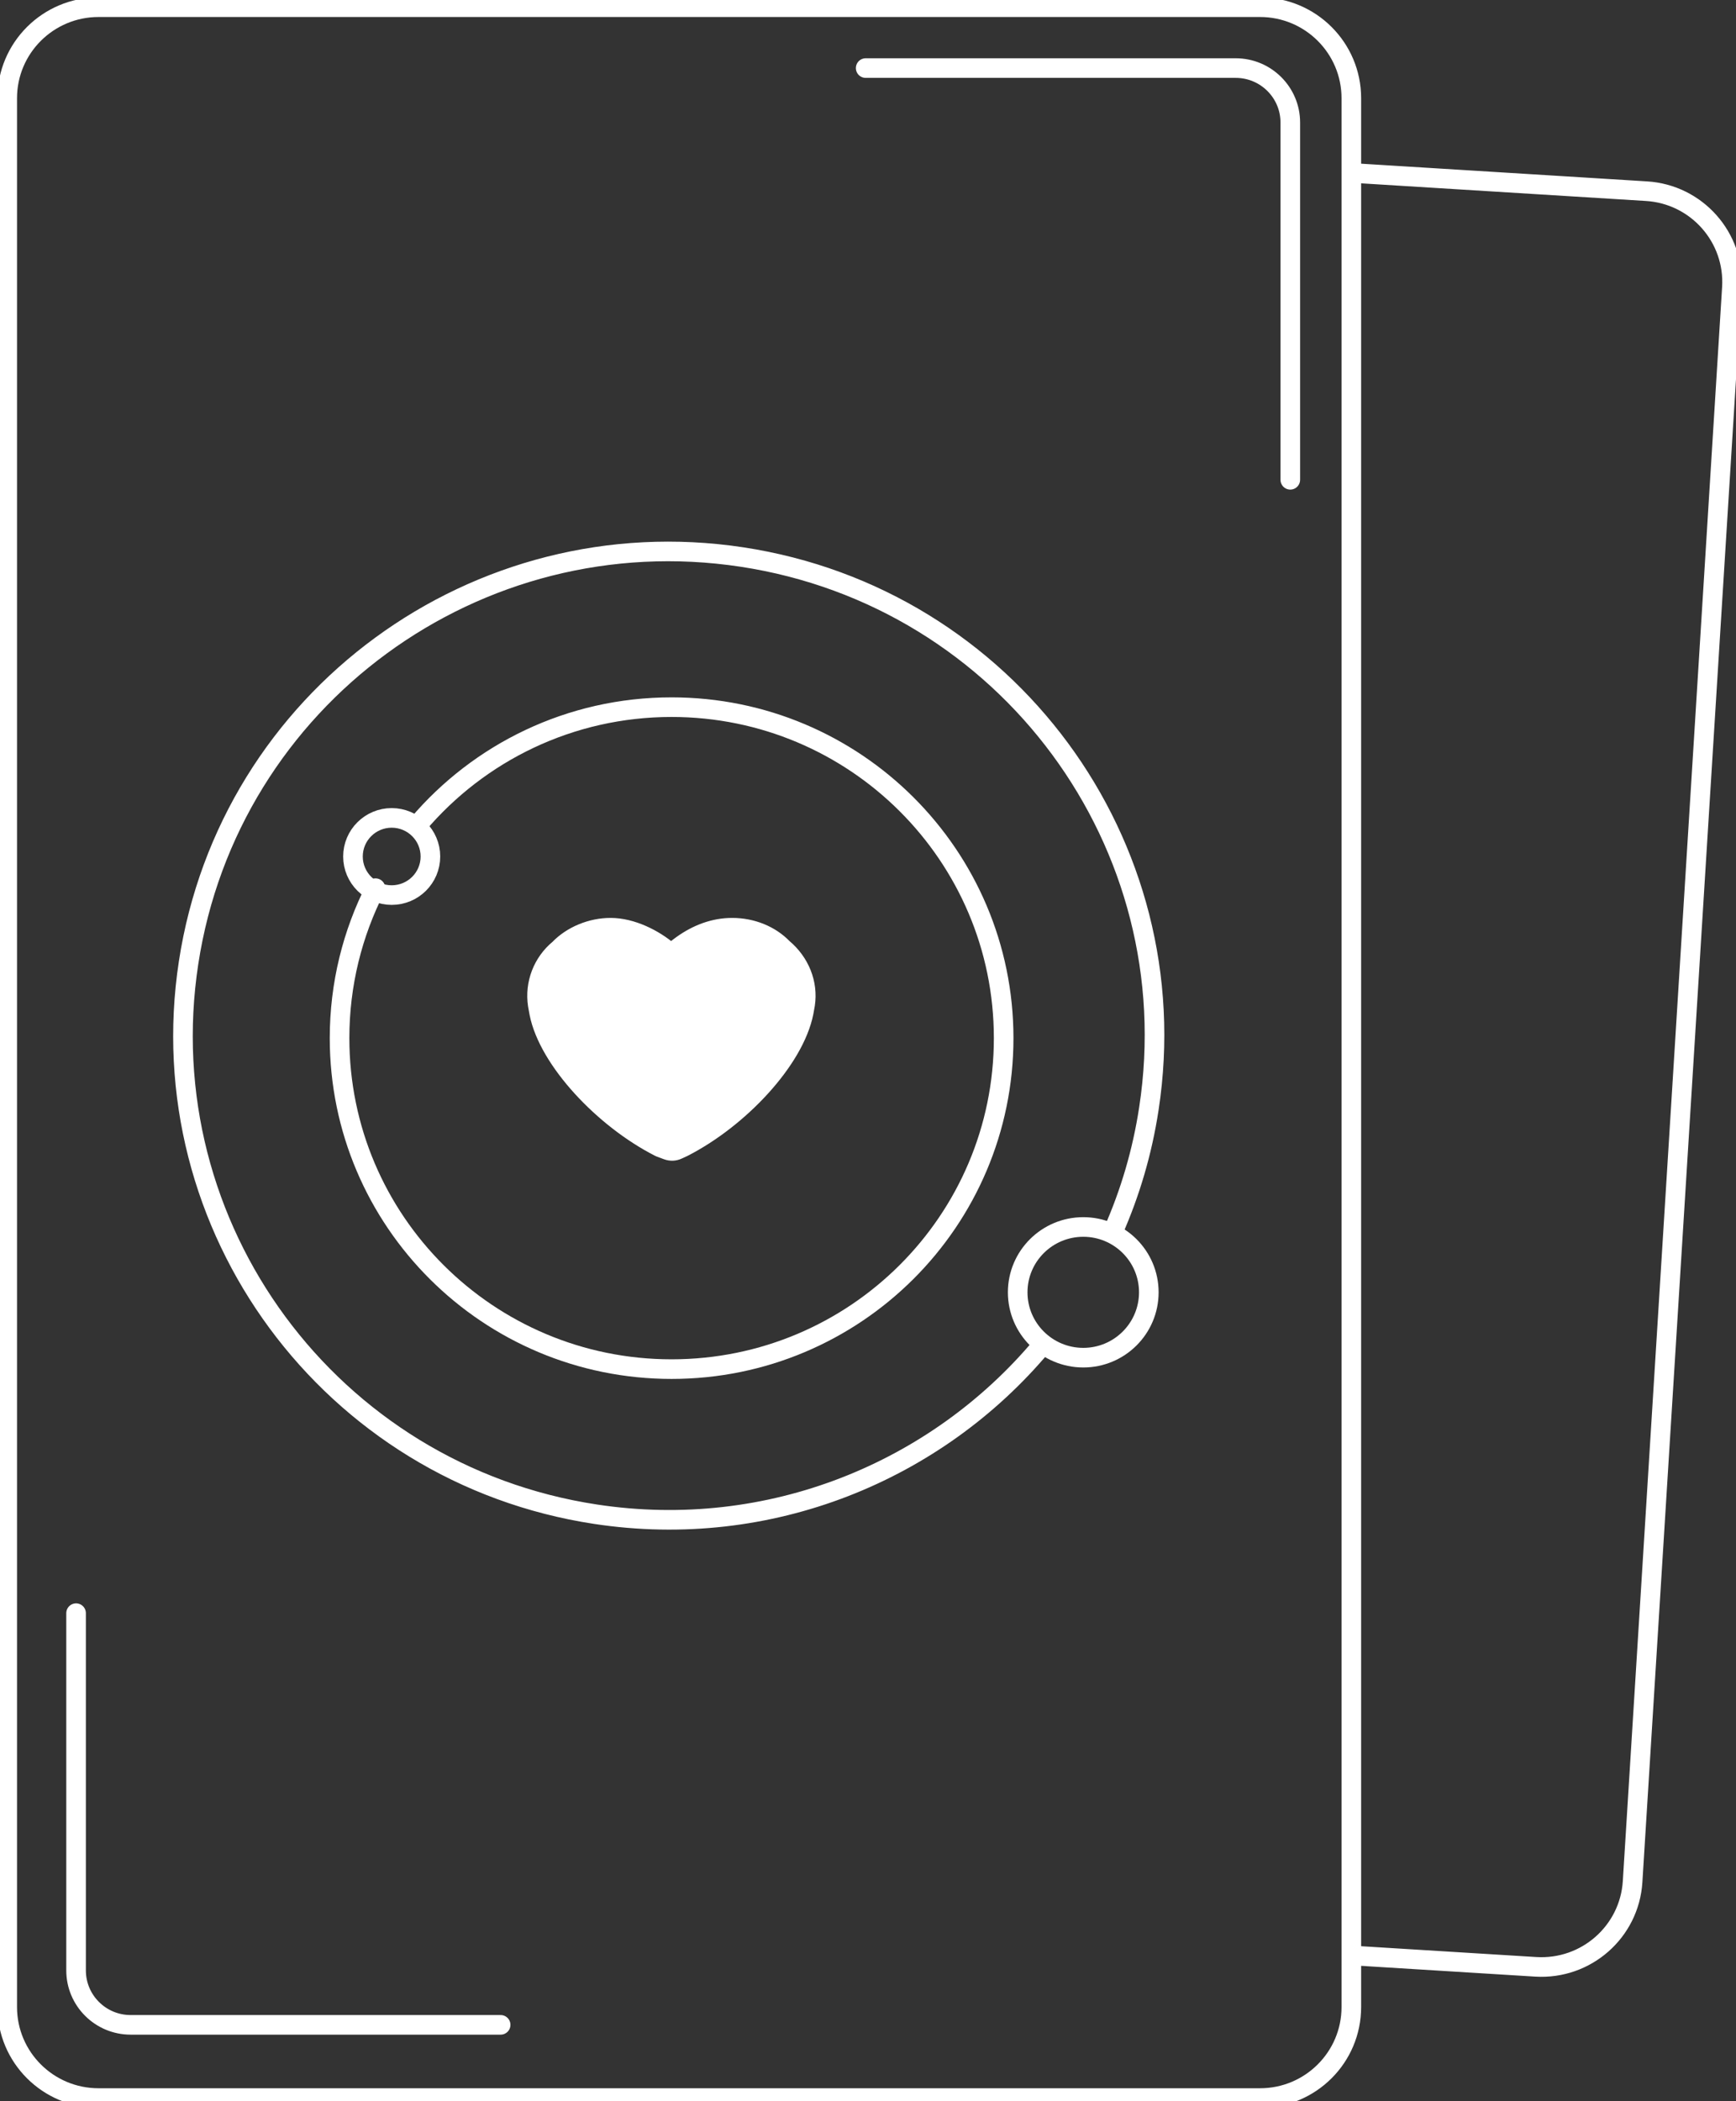 <svg xmlns="http://www.w3.org/2000/svg" width="62" height="75" viewBox="0 0 62 75">
    <rect x="0" y="0" width="62" height="75" fill="#333333" stroke="none"/>
    <g fill="none" fill-rule="evenodd">
        <g>
            <g>
                <path stroke="#FFF" stroke-linecap="round" stroke-linejoin="round" stroke-width=".7" d="M45.002 74.89H3.518c-1.8 0-3.26-1.455-3.26-3.248V3.505c0-1.793 1.46-3.248 3.26-3.248h41.484c1.801 0 3.26 1.455 3.26 3.248v68.137c0 1.793-1.459 3.248-3.26 3.248z" transform="translate(-546 -347) translate(546 347)"/>
                <path stroke="#FFF" stroke-linecap="round" stroke-linejoin="round" stroke-width=".7" d="M30.917 2.43h13.215c1.076 0 1.95.87 1.95 1.942v12.754M17.88 72.277H4.666c-1.077 0-1.949-.87-1.949-1.942V57.582M48.263 6.172l10.538.652c1.798.11 3.164 1.653 3.052 3.443l-3.546 56.899c-.112 1.79-1.66 3.15-3.457 3.04l-6.587-.407" transform="translate(-546 -347) translate(546 347)"/>
                <path fill="#FFF" fill-rule="nonzero" d="M26.149 33.115c.71 0 1.365.273 1.806.73.616.513.91 1.267.8 2.003l-.052.291c-.339 1.694-2.302 3.786-4.31 4.81l-.196.09c-.112.052-.24.056-.356.014l-.245-.09-.05-.022c-1.992-1.017-3.955-3.108-4.288-4.778l-.053-.294c-.114-.757.178-1.508.764-1.992.462-.48 1.16-.762 1.837-.762.76 0 1.556.413 2.067.848l.097.087.123-.109c.084-.072.175-.143.27-.21.539-.385 1.14-.616 1.786-.616" transform="translate(-546 -347) translate(546 347)"/>
                <path stroke="#FFF" stroke-linecap="round" stroke-linejoin="round" stroke-width=".7" d="M26.149 33.115c.71 0 1.365.273 1.806.73.616.513.91 1.267.8 2.003l-.052.291c-.339 1.694-2.302 3.786-4.31 4.81l-.196.09c-.112.052-.24.056-.356.014l-.245-.09-.05-.022c-1.992-1.017-3.955-3.108-4.288-4.778l-.053-.294c-.114-.757.178-1.508.764-1.992.462-.48 1.16-.762 1.837-.762.76 0 1.556.413 2.067.848l.097.087.123-.109c.084-.072.175-.143.27-.21.539-.385 1.14-.616 1.786-.616z" transform="translate(-546 -347) translate(546 347)"/>
                <path stroke="#FFF" stroke-linecap="round" stroke-linejoin="round" stroke-width=".7" d="M13.41 31.703c-.82 1.607-1.283 3.426-1.283 5.353 0 6.526 5.309 11.815 11.858 11.815 6.55 0 11.86-5.29 11.86-11.815 0-6.525-5.31-11.814-11.86-11.814-3.63 0-6.88 1.625-9.055 4.186" transform="translate(-546 -347) translate(546 347)"/>
                <path stroke="#FFF" stroke-linecap="round" stroke-linejoin="round" stroke-width=".7" d="M39.757 43.949c.604-1.366 1.04-2.832 1.275-4.38 1.445-9.434-5.064-18.249-14.535-19.686-9.471-1.438-18.32 5.045-19.762 14.48-1.444 9.435 5.064 18.25 14.536 19.687 6.218.944 12.168-1.525 15.928-6.004" transform="translate(-546 -347) translate(546 347)"/>
                <path stroke="#FFF" stroke-linecap="round" stroke-linejoin="round" stroke-width=".7" d="M36.346 46.13c0 1.287 1.049 2.332 2.343 2.332 1.292 0 2.34-1.045 2.34-2.333 0-1.288-1.048-2.332-2.34-2.332-1.294 0-2.343 1.044-2.343 2.332zM12.606 30.573c0 .76.62 1.377 1.383 1.377.764 0 1.383-.616 1.383-1.377 0-.76-.619-1.378-1.383-1.378-.763 0-1.383.617-1.383 1.378z" transform="translate(-546 -347) translate(546 347)"/>
            </g>
        </g>
    </g>
</svg>
